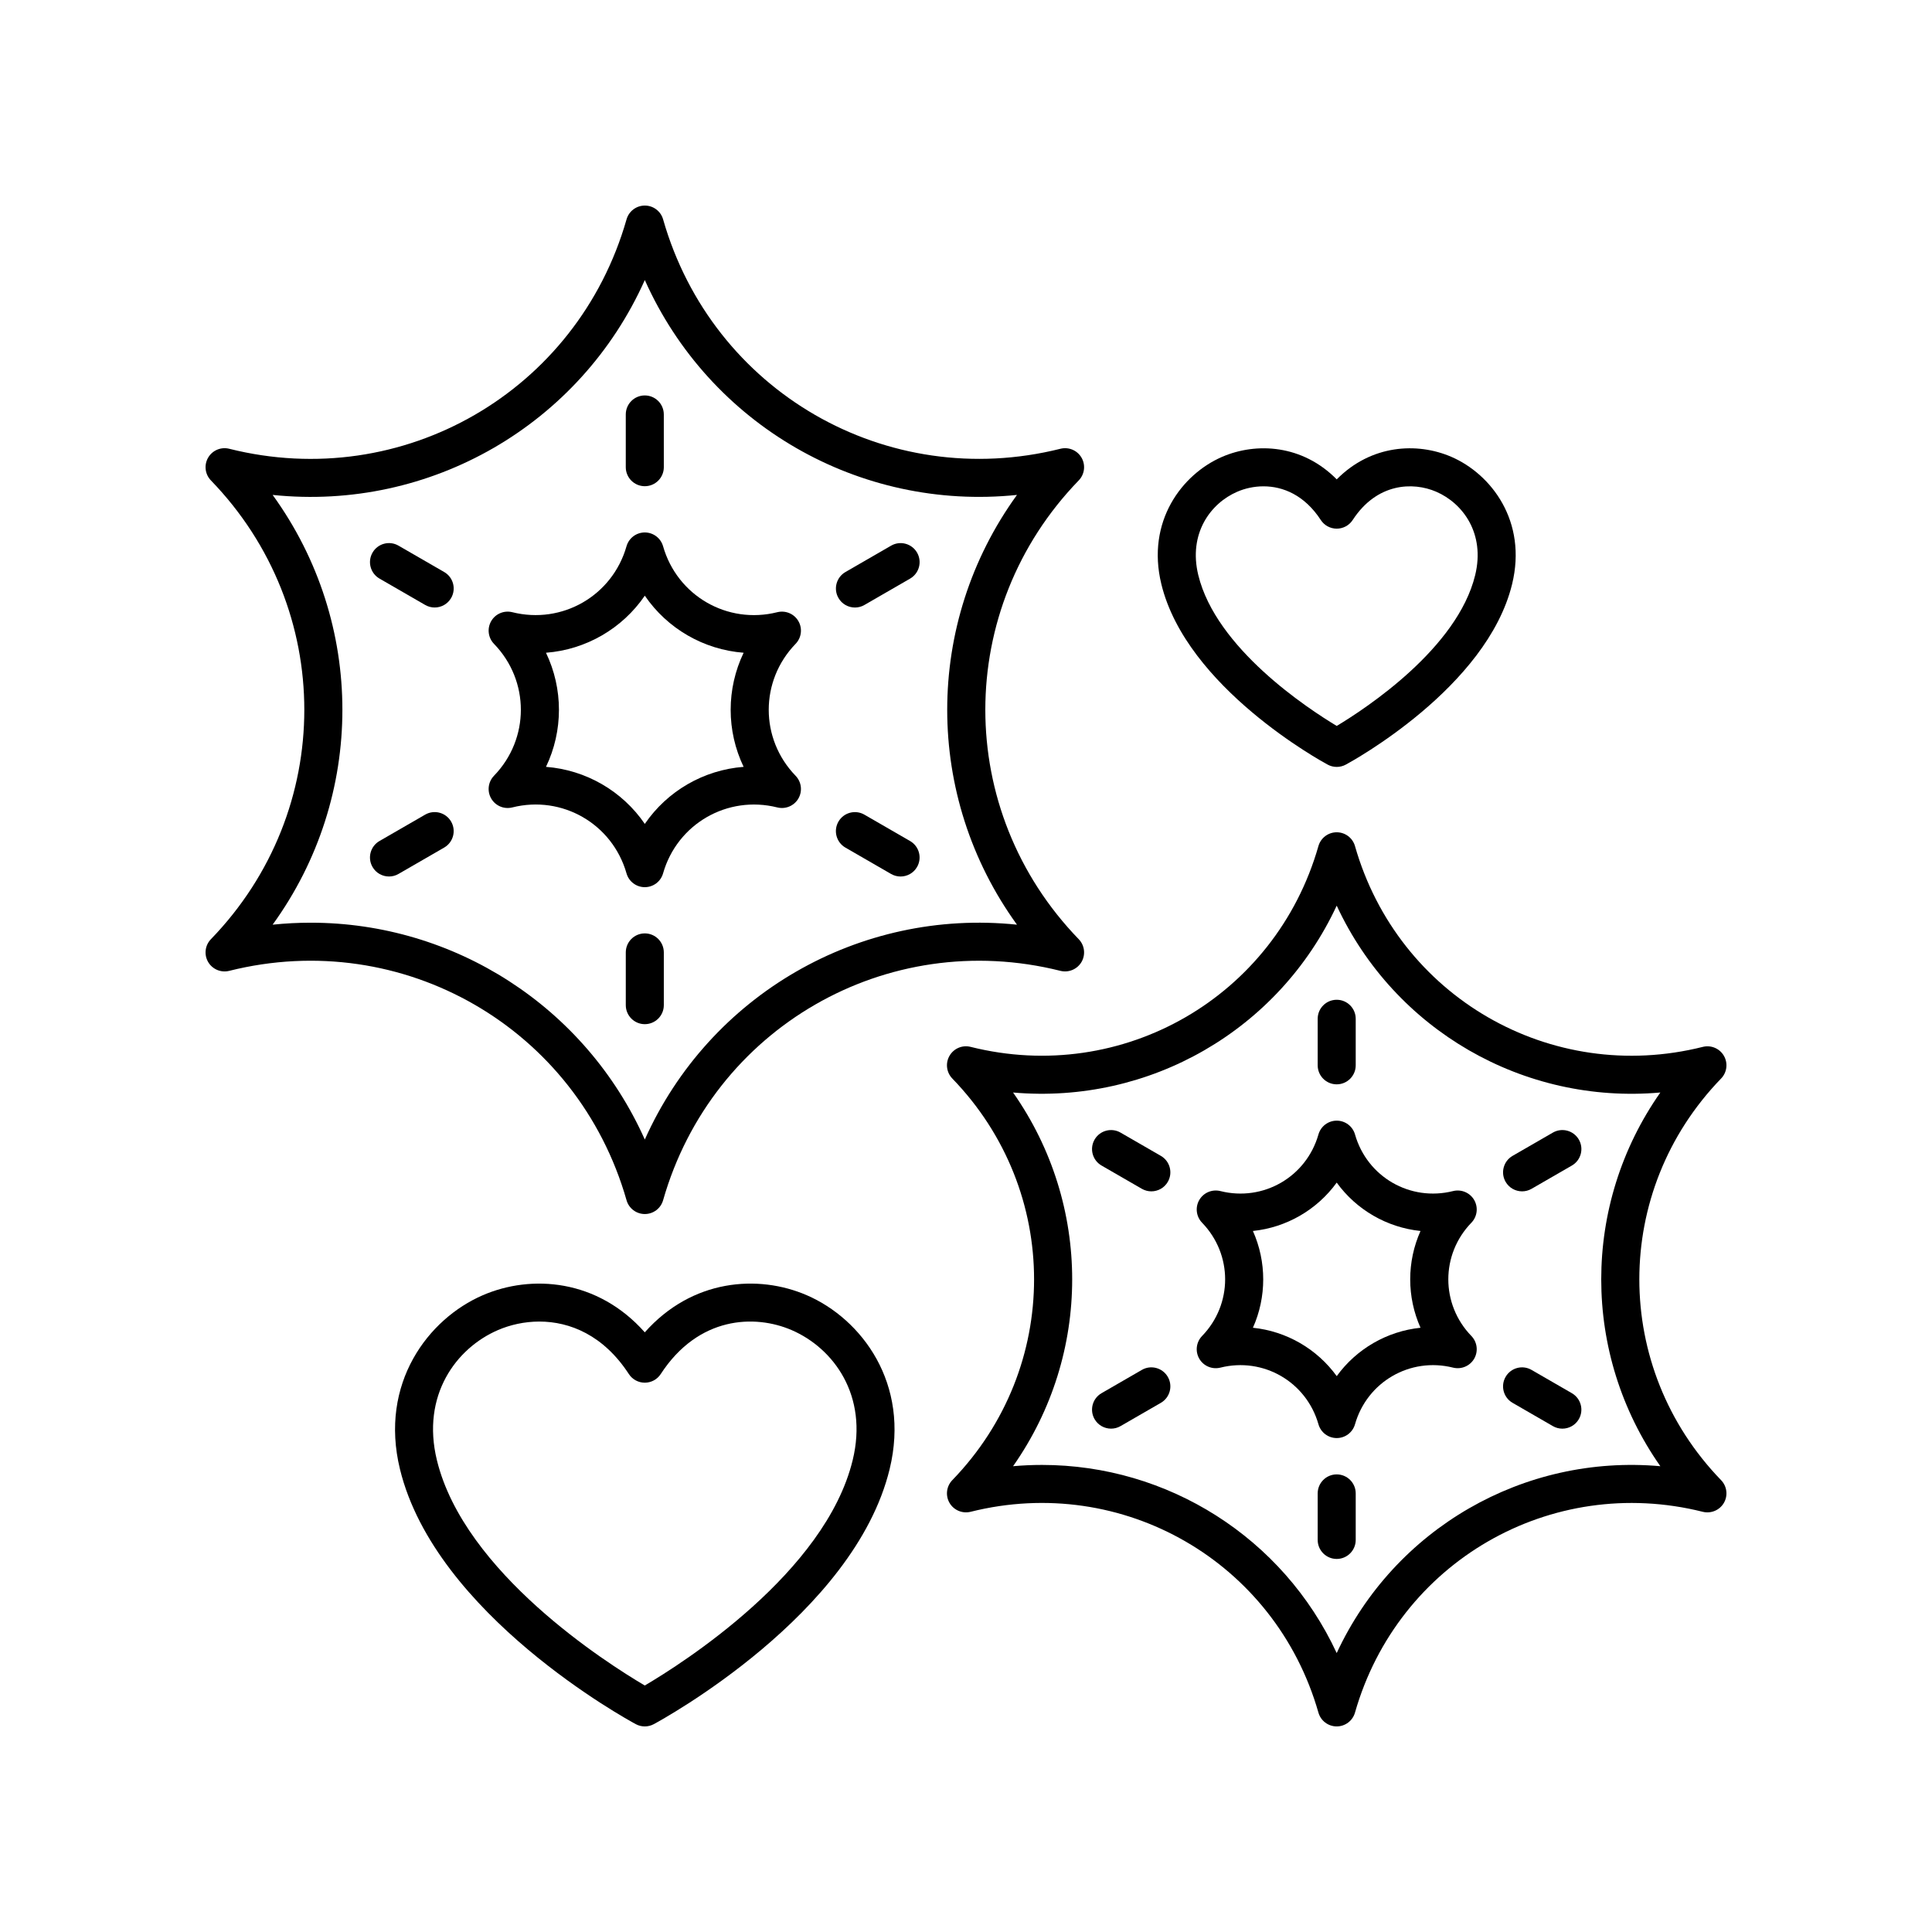 <?xml version="1.0" encoding="UTF-8"?>
<!-- Uploaded to: SVG Repo, www.svgrepo.com, Generator: SVG Repo Mixer Tools -->
<svg fill="#000000" width="800px" height="800px" version="1.1" viewBox="144 144 512 512" xmlns="http://www.w3.org/2000/svg">
 <g>
  <path d="m274.17 355.61c1.125 1.949 3.402 2.914 5.59 2.367 13.227-3.324 26.527 4.356 30.273 17.477 0.617 2.164 2.594 3.656 4.844 3.656s4.227-1.492 4.844-3.656c3.742-13.125 17.055-20.785 30.273-17.477 2.184 0.543 4.465-0.418 5.59-2.367s0.82-4.406-0.746-6.023c-9.488-9.805-9.488-25.16 0-34.957 1.566-1.617 1.871-4.078 0.746-6.023-1.125-1.949-3.398-2.906-5.59-2.367-13.234 3.324-26.527-4.363-30.273-17.477-0.617-2.164-2.594-3.656-4.844-3.656s-4.227 1.492-4.844 3.656c-3.742 13.117-17.047 20.785-30.273 17.477-2.188-0.543-4.465 0.422-5.59 2.367-1.125 1.949-0.82 4.41 0.746 6.023 9.492 9.797 9.492 25.152 0 34.953-1.566 1.621-1.871 4.078-0.746 6.027zm14.523-38.625c10.562-0.812 20.203-6.375 26.188-15.121 5.984 8.746 15.621 14.309 26.188 15.121-4.578 9.555-4.582 20.684 0 30.238-10.566 0.812-20.203 6.375-26.188 15.121-5.984-8.746-15.621-14.309-26.188-15.121 4.578-9.555 4.578-20.684 0-30.238z"/>
  <path d="m199.15 398.92c1.125 1.949 3.406 2.91 5.59 2.367 46.023-11.543 92.273 15.16 105.3 60.789 0.617 2.164 2.594 3.656 4.844 3.656s4.227-1.492 4.844-3.656c13.023-45.625 59.281-72.328 105.3-60.789 2.184 0.535 4.465-0.422 5.59-2.367 1.125-1.949 0.82-4.406-0.746-6.023-33.004-34.09-33.004-87.496 0-121.58 1.566-1.617 1.871-4.078 0.746-6.023-1.125-1.949-3.406-2.914-5.59-2.367-46.027 11.531-92.273-15.164-105.3-60.793-0.617-2.168-2.594-3.656-4.844-3.656s-4.227 1.492-4.844 3.656c-13.02 45.625-59.27 72.348-105.3 60.793-2.188-0.547-4.465 0.422-5.59 2.367-1.125 1.949-0.82 4.406 0.746 6.023 33 34.086 33 87.492 0 121.58-1.566 1.617-1.871 4.074-0.746 6.023zm17.102-123.76c41.82 4.344 81.488-18.586 98.629-56.945 17.141 38.359 56.812 61.262 98.629 56.945-24.652 34.023-24.652 79.859 0 113.89-41.773-4.348-81.484 18.582-98.629 56.941-15.754-35.258-50.551-57.465-88.527-57.465-3.344 0-6.719 0.172-10.102 0.523 24.648-34.027 24.648-79.863 0-113.89z"/>
  <path d="m314.88 272.85c2.781 0 5.039-2.254 5.039-5.039l-0.004-13.977c0-2.781-2.254-5.039-5.039-5.039-2.781 0-5.039 2.254-5.039 5.039v13.977c0.004 2.785 2.258 5.039 5.043 5.039z"/>
  <path d="m244.57 297.33 12.105 6.988c0.793 0.457 1.66 0.676 2.516 0.676 1.742 0 3.434-0.902 4.367-2.519 1.391-2.41 0.566-5.492-1.844-6.883l-12.105-6.988c-2.418-1.398-5.492-0.566-6.883 1.844-1.391 2.41-0.566 5.492 1.844 6.883z"/>
  <path d="m247.09 376.28c0.855 0 1.719-0.215 2.516-0.676l12.105-6.988c2.41-1.391 3.234-4.473 1.844-6.883-1.391-2.41-4.469-3.238-6.883-1.844l-12.105 6.988c-2.41 1.391-3.234 4.473-1.844 6.883 0.934 1.617 2.625 2.519 4.367 2.519z"/>
  <path d="m314.88 391.36c-2.781 0-5.039 2.254-5.039 5.039v13.977c0 2.781 2.254 5.039 5.039 5.039 2.781 0 5.039-2.254 5.039-5.039v-13.977c-0.004-2.781-2.258-5.039-5.039-5.039z"/>
  <path d="m368.04 368.62 12.102 6.988c0.793 0.457 1.66 0.676 2.516 0.676 1.742 0 3.434-0.902 4.367-2.519 1.391-2.41 0.566-5.492-1.844-6.883l-12.102-6.988c-2.414-1.395-5.492-0.562-6.883 1.844-1.391 2.406-0.566 5.488 1.844 6.883z"/>
  <path d="m370.57 305c0.855 0 1.723-0.215 2.516-0.676l12.102-6.988c2.41-1.391 3.234-4.477 1.844-6.883-1.391-2.414-4.477-3.242-6.883-1.844l-12.102 6.988c-2.41 1.391-3.234 4.477-1.844 6.883 0.93 1.617 2.625 2.519 4.367 2.519z"/>
  <path d="m461.82 504.07c1.125 1.949 3.394 2.906 5.59 2.367 11.371-2.848 22.777 3.746 25.992 15.008 0.617 2.168 2.594 3.656 4.844 3.656s4.227-1.492 4.844-3.656c3.215-11.262 14.625-17.859 25.992-15.008 2.188 0.535 4.461-0.422 5.59-2.367 1.125-1.949 0.82-4.41-0.746-6.023-8.145-8.414-8.145-21.598 0-30.012 1.566-1.617 1.871-4.074 0.746-6.023-1.125-1.945-3.398-2.902-5.59-2.367-11.367 2.852-22.777-3.738-25.992-15.004-0.617-2.164-2.594-3.656-4.844-3.656s-4.227 1.492-4.844 3.656c-3.215 11.266-14.629 17.863-25.992 15.004-2.195-0.539-4.465 0.422-5.59 2.367-1.125 1.949-0.82 4.406 0.746 6.023 8.145 8.414 8.145 21.598 0 30.012-1.566 1.617-1.871 4.078-0.746 6.023zm14.215-33.848c8.883-0.926 16.965-5.59 22.207-12.82 5.242 7.231 13.324 11.898 22.207 12.82-3.641 8.156-3.641 17.488 0 25.645-8.879 0.922-16.961 5.59-22.203 12.82-5.242-7.231-13.324-11.898-22.207-12.82 3.637-8.156 3.637-17.492-0.004-25.645z"/>
  <path d="m401.22 421.43c-2.188-0.551-4.465 0.418-5.59 2.367s-0.82 4.406 0.746 6.023c28.887 29.844 28.887 76.594 0 106.43-1.566 1.617-1.871 4.074-0.746 6.023 1.125 1.945 3.402 2.902 5.59 2.367 40.289-10.098 80.773 13.273 92.176 53.215 0.617 2.168 2.594 3.66 4.844 3.66s4.227-1.492 4.844-3.656c11.402-39.941 51.891-63.309 92.176-53.215 2.184 0.531 4.461-0.422 5.59-2.367 1.125-1.949 0.82-4.406-0.746-6.023-28.887-29.844-28.887-76.594 0-106.43 1.566-1.617 1.871-4.074 0.746-6.023-1.125-1.949-3.406-2.914-5.59-2.367-40.281 10.109-80.773-13.273-92.176-53.215-0.617-2.168-2.594-3.656-4.844-3.656s-4.227 1.492-4.844 3.656c-11.402 39.941-51.887 63.316-92.176 53.211zm97.02-37.426c15.324 32.969 49.527 52.727 85.77 49.52-20.887 29.754-20.887 69.277 0 99.035-36.254-3.219-70.449 16.551-85.77 49.52-14.238-30.629-44.793-49.859-78.094-49.859-2.543 0-5.106 0.113-7.672 0.34 20.887-29.754 20.887-69.277 0-99.035 36.219 3.176 70.441-16.559 85.766-49.52z"/>
  <path d="m498.24 431.36c2.781 0 5.039-2.254 5.039-5.039v-12.332c0-2.781-2.254-5.039-5.039-5.039-2.781 0-5.039 2.254-5.039 5.039v12.332c0 2.785 2.258 5.039 5.039 5.039z"/>
  <path d="m435.92 452.88 10.68 6.164c0.793 0.457 1.66 0.676 2.516 0.676 1.742 0 3.434-0.902 4.367-2.519 1.391-2.41 0.562-5.492-1.844-6.883l-10.68-6.164c-2.418-1.391-5.492-0.566-6.883 1.844s-0.566 5.488 1.844 6.883z"/>
  <path d="m446.6 507.04-10.68 6.168c-2.41 1.391-3.234 4.473-1.844 6.879 0.934 1.617 2.625 2.519 4.367 2.519 0.855 0 1.723-0.215 2.516-0.676l10.68-6.164c2.41-1.391 3.234-4.473 1.844-6.879-1.395-2.41-4.481-3.246-6.883-1.848z"/>
  <path d="m498.24 534.73c-2.781 0-5.039 2.254-5.039 5.039v12.328c0 2.781 2.254 5.039 5.039 5.039 2.781 0 5.039-2.254 5.039-5.039v-12.328c0-2.785-2.258-5.039-5.039-5.039z"/>
  <path d="m560.56 513.21-10.68-6.168c-2.414-1.398-5.492-0.566-6.879 1.844-1.391 2.41-0.566 5.492 1.844 6.879l10.68 6.168c0.793 0.461 1.66 0.676 2.516 0.676 1.742 0 3.434-0.902 4.367-2.519 1.387-2.406 0.562-5.488-1.848-6.879z"/>
  <path d="m547.37 459.72c0.855 0 1.719-0.215 2.516-0.676l10.68-6.164c2.41-1.391 3.234-4.473 1.844-6.883-1.395-2.41-4.473-3.238-6.883-1.844l-10.68 6.164c-2.41 1.391-3.234 4.473-1.844 6.883 0.934 1.617 2.625 2.519 4.367 2.519z"/>
  <path d="m495.86 346.64c0.746 0.402 1.566 0.602 2.387 0.602 0.82 0 1.641-0.199 2.387-0.602 1.523-0.82 37.414-20.402 44.09-47.844 4.051-16.641-5.508-29.145-16.102-33.73-9.09-3.926-21.285-3.234-30.375 5.973-9.086-9.207-21.285-9.898-30.375-5.969-10.594 4.582-20.156 17.09-16.102 33.73 6.68 27.438 42.562 47.02 44.09 47.84zm-23.988-72.32c2.039-0.883 4.438-1.438 6.965-1.438 5.172 0 10.887 2.324 15.188 8.93 0.93 1.426 2.516 2.289 4.223 2.289 1.703 0 3.293-0.859 4.223-2.289 6.406-9.828 15.945-10.184 22.156-7.492 7.066 3.055 12.992 11.074 10.309 22.098-4.723 19.406-28.934 35.305-36.688 39.965-7.754-4.66-31.961-20.562-36.688-39.965-2.684-11.027 3.246-19.043 10.312-22.098z"/>
  <path d="m357.81 487.25c-12.895-5.582-30.395-4.297-42.934 9.832-12.535-14.129-30.035-15.41-42.934-9.832-14.453 6.25-27.488 23.336-21.949 46.086 9.402 38.629 60.336 66.418 62.5 67.582 0.742 0.402 1.559 0.602 2.383 0.602 0.82 0 1.641-0.199 2.387-0.602 2.164-1.168 53.102-28.953 62.5-67.582 5.535-22.75-7.5-39.84-21.953-46.086zm12.16 43.703c-7.258 29.848-45.148 53.867-55.094 59.723-9.941-5.856-47.828-29.875-55.094-59.723-4.18-17.172 5.102-29.676 16.156-34.457 3.223-1.391 7.008-2.269 10.992-2.269 8.098 0 17.027 3.625 23.723 13.91 0.93 1.426 2.516 2.289 4.223 2.289 1.703 0 3.293-0.859 4.223-2.289 9.996-15.352 24.945-15.863 34.715-11.641 11.051 4.781 20.336 17.285 16.156 34.457z"/>
 </g>
</svg>